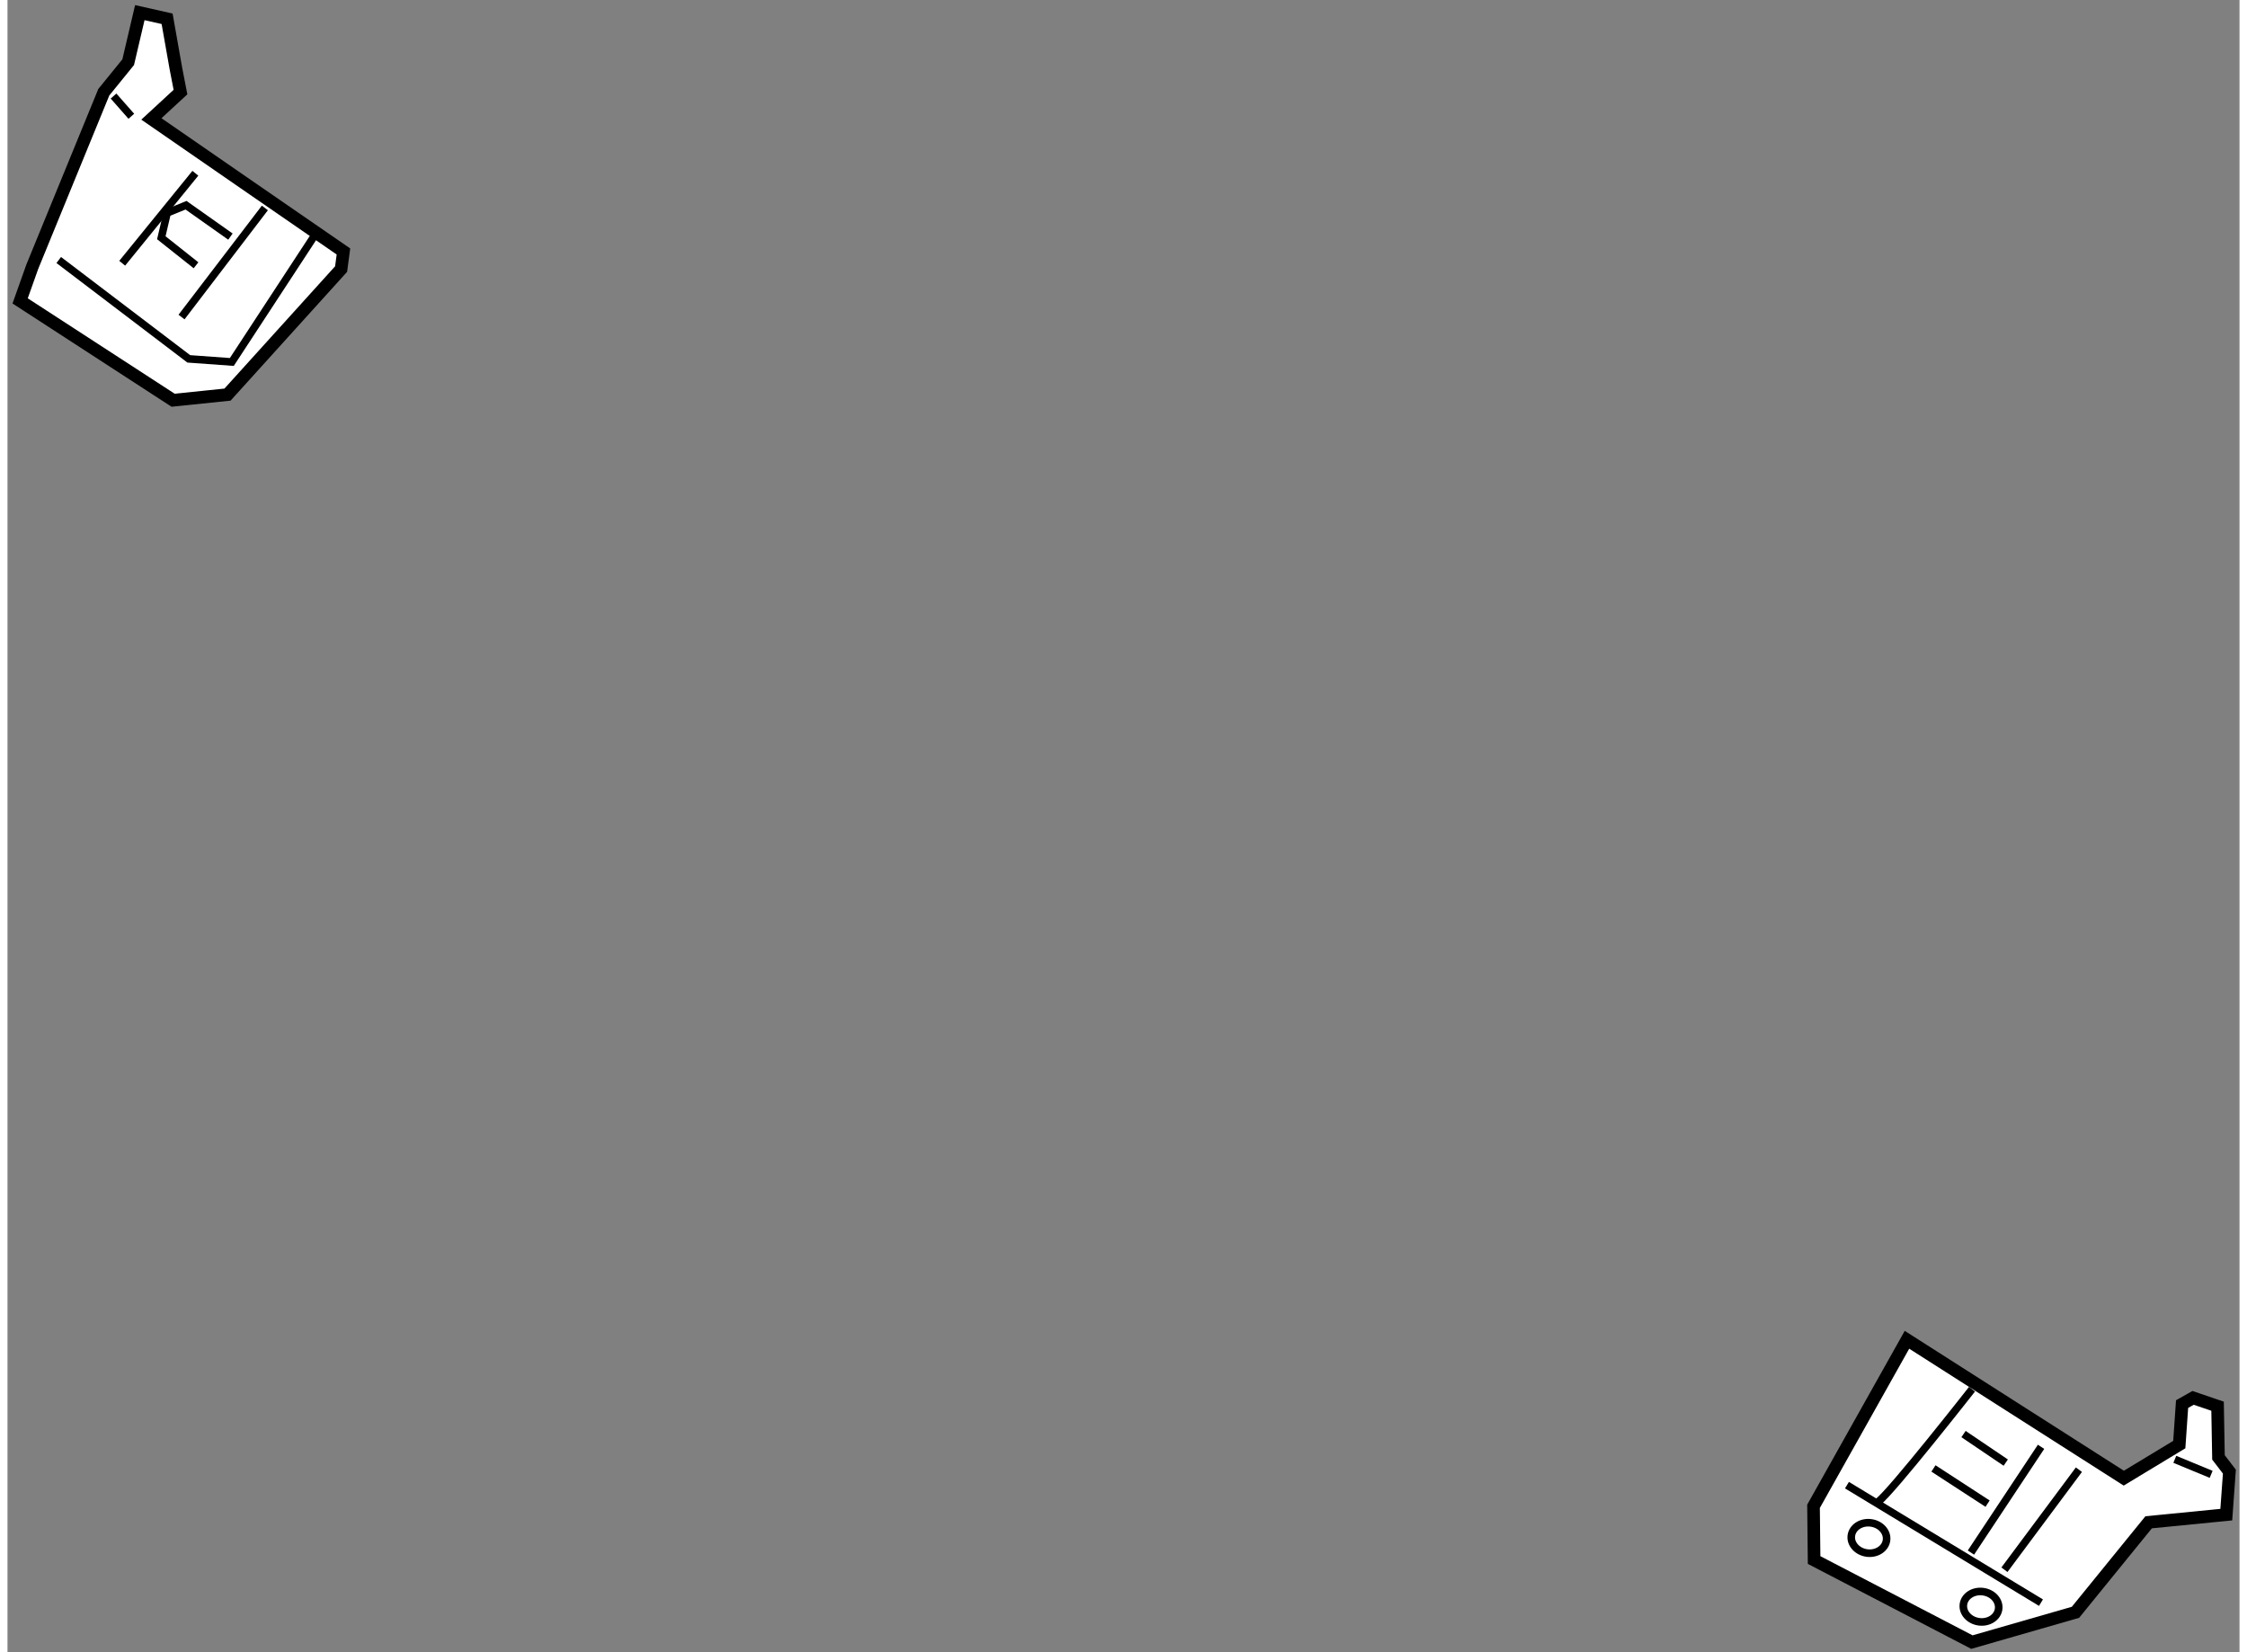 <?xml version="1.0" encoding="utf-8"?>
<!-- Generator: Adobe Illustrator 15.1.0, SVG Export Plug-In . SVG Version: 6.00 Build 0)  -->
<!DOCTYPE svg PUBLIC "-//W3C//DTD SVG 1.1//EN" "http://www.w3.org/Graphics/SVG/1.1/DTD/svg11.dtd">
<svg version="1.1" xmlns="http://www.w3.org/2000/svg" xmlns:xlink="http://www.w3.org/1999/xlink" x="0px" y="0px" width="244.8px"
	 height="180px" viewBox="10.911 108.035 88.326 65.382" enable-background="new 0 0 244.8 180" xml:space="preserve">
	
<rect x="10.911" y="108.035" width="88.326" height="65.382" fill="#808080" stroke="none"/>
	
<g><path fill="#FFFFFF" stroke="#000000" stroke-width="0.5" d="M24.205,117.987c-0.372-0.251-7.6-5.246-7.6-5.246l1.151-1.062
				l-0.181-0.934l-0.348-1.967l-1.08-0.243l-0.46,1.961l-0.965,1.188l-2.83,6.906l-0.481,1.352l6.054,3.931l2.152-0.222l4.496-4.969
				L24.205,117.987z"></path><line fill="none" stroke="#000000" stroke-width="0.3" x1="18.345" y1="114.891" x2="15.45" y2="118.452"></line><line fill="none" stroke="#000000" stroke-width="0.3" x1="17.798" y1="120.581" x2="21.096" y2="116.264"></line><line fill="none" stroke="#000000" stroke-width="0.3" x1="15.107" y1="111.836" x2="15.811" y2="112.636"></line><polyline fill="none" stroke="#000000" stroke-width="0.3" points="12.939,118.324 18.085,122.236 19.788,122.359 23.078,117.333 
						"></polyline><polyline fill="none" stroke="#000000" stroke-width="0.3" points="18.371,118.533 16.998,117.443 17.228,116.462 17.976,116.156 
				19.733,117.398 		"></polyline></g><g><polygon fill="#FFFFFF" stroke="#000000" stroke-width="0.5" points="94.658,166.529 86.078,161.053 82.38,167.643 
				82.403,169.769 88.648,173.017 92.746,171.838 95.641,168.276 98.714,167.973 98.837,166.271 98.405,165.708 98.369,163.682 
				97.401,163.352 96.965,163.598 96.854,165.201 		"></polygon><line fill="none" stroke="#000000" stroke-width="0.3" x1="83.703" y1="166.806" x2="91.381" y2="171.456"></line><path fill="none" stroke="#000000" stroke-width="0.3" d="M84.93,167.473c0.563-0.432,3.722-4.464,3.722-4.464"></path><line fill="none" stroke="#000000" stroke-width="0.3" x1="91.384" y1="165.289" x2="88.609" y2="169.474"></line><line fill="none" stroke="#000000" stroke-width="0.3" x1="89.935" y1="170.153" x2="92.882" y2="166.194"></line><line fill="none" stroke="#000000" stroke-width="0.3" x1="96.677" y1="165.784" x2="98.115" y2="166.378"></line><ellipse transform="matrix(0.991 0.131 -0.131 0.991 22.833 -9.621)" fill="none" stroke="#000000" stroke-width="0.3" cx="84.634" cy="168.95" rx="0.702" ry="0.602"></ellipse><ellipse transform="matrix(0.992 0.13 -0.13 0.992 23.076 -10.114)" fill="none" stroke="#000000" stroke-width="0.3" cx="88.944" cy="171.54" rx="0.702" ry="0.601"></ellipse><line fill="none" stroke="#000000" stroke-width="0.3" x1="87.126" y1="166.145" x2="89.268" y2="167.538"></line><line fill="none" stroke="#000000" stroke-width="0.3" x1="88.316" y1="164.784" x2="89.987" y2="165.914"></line></g>


</svg>